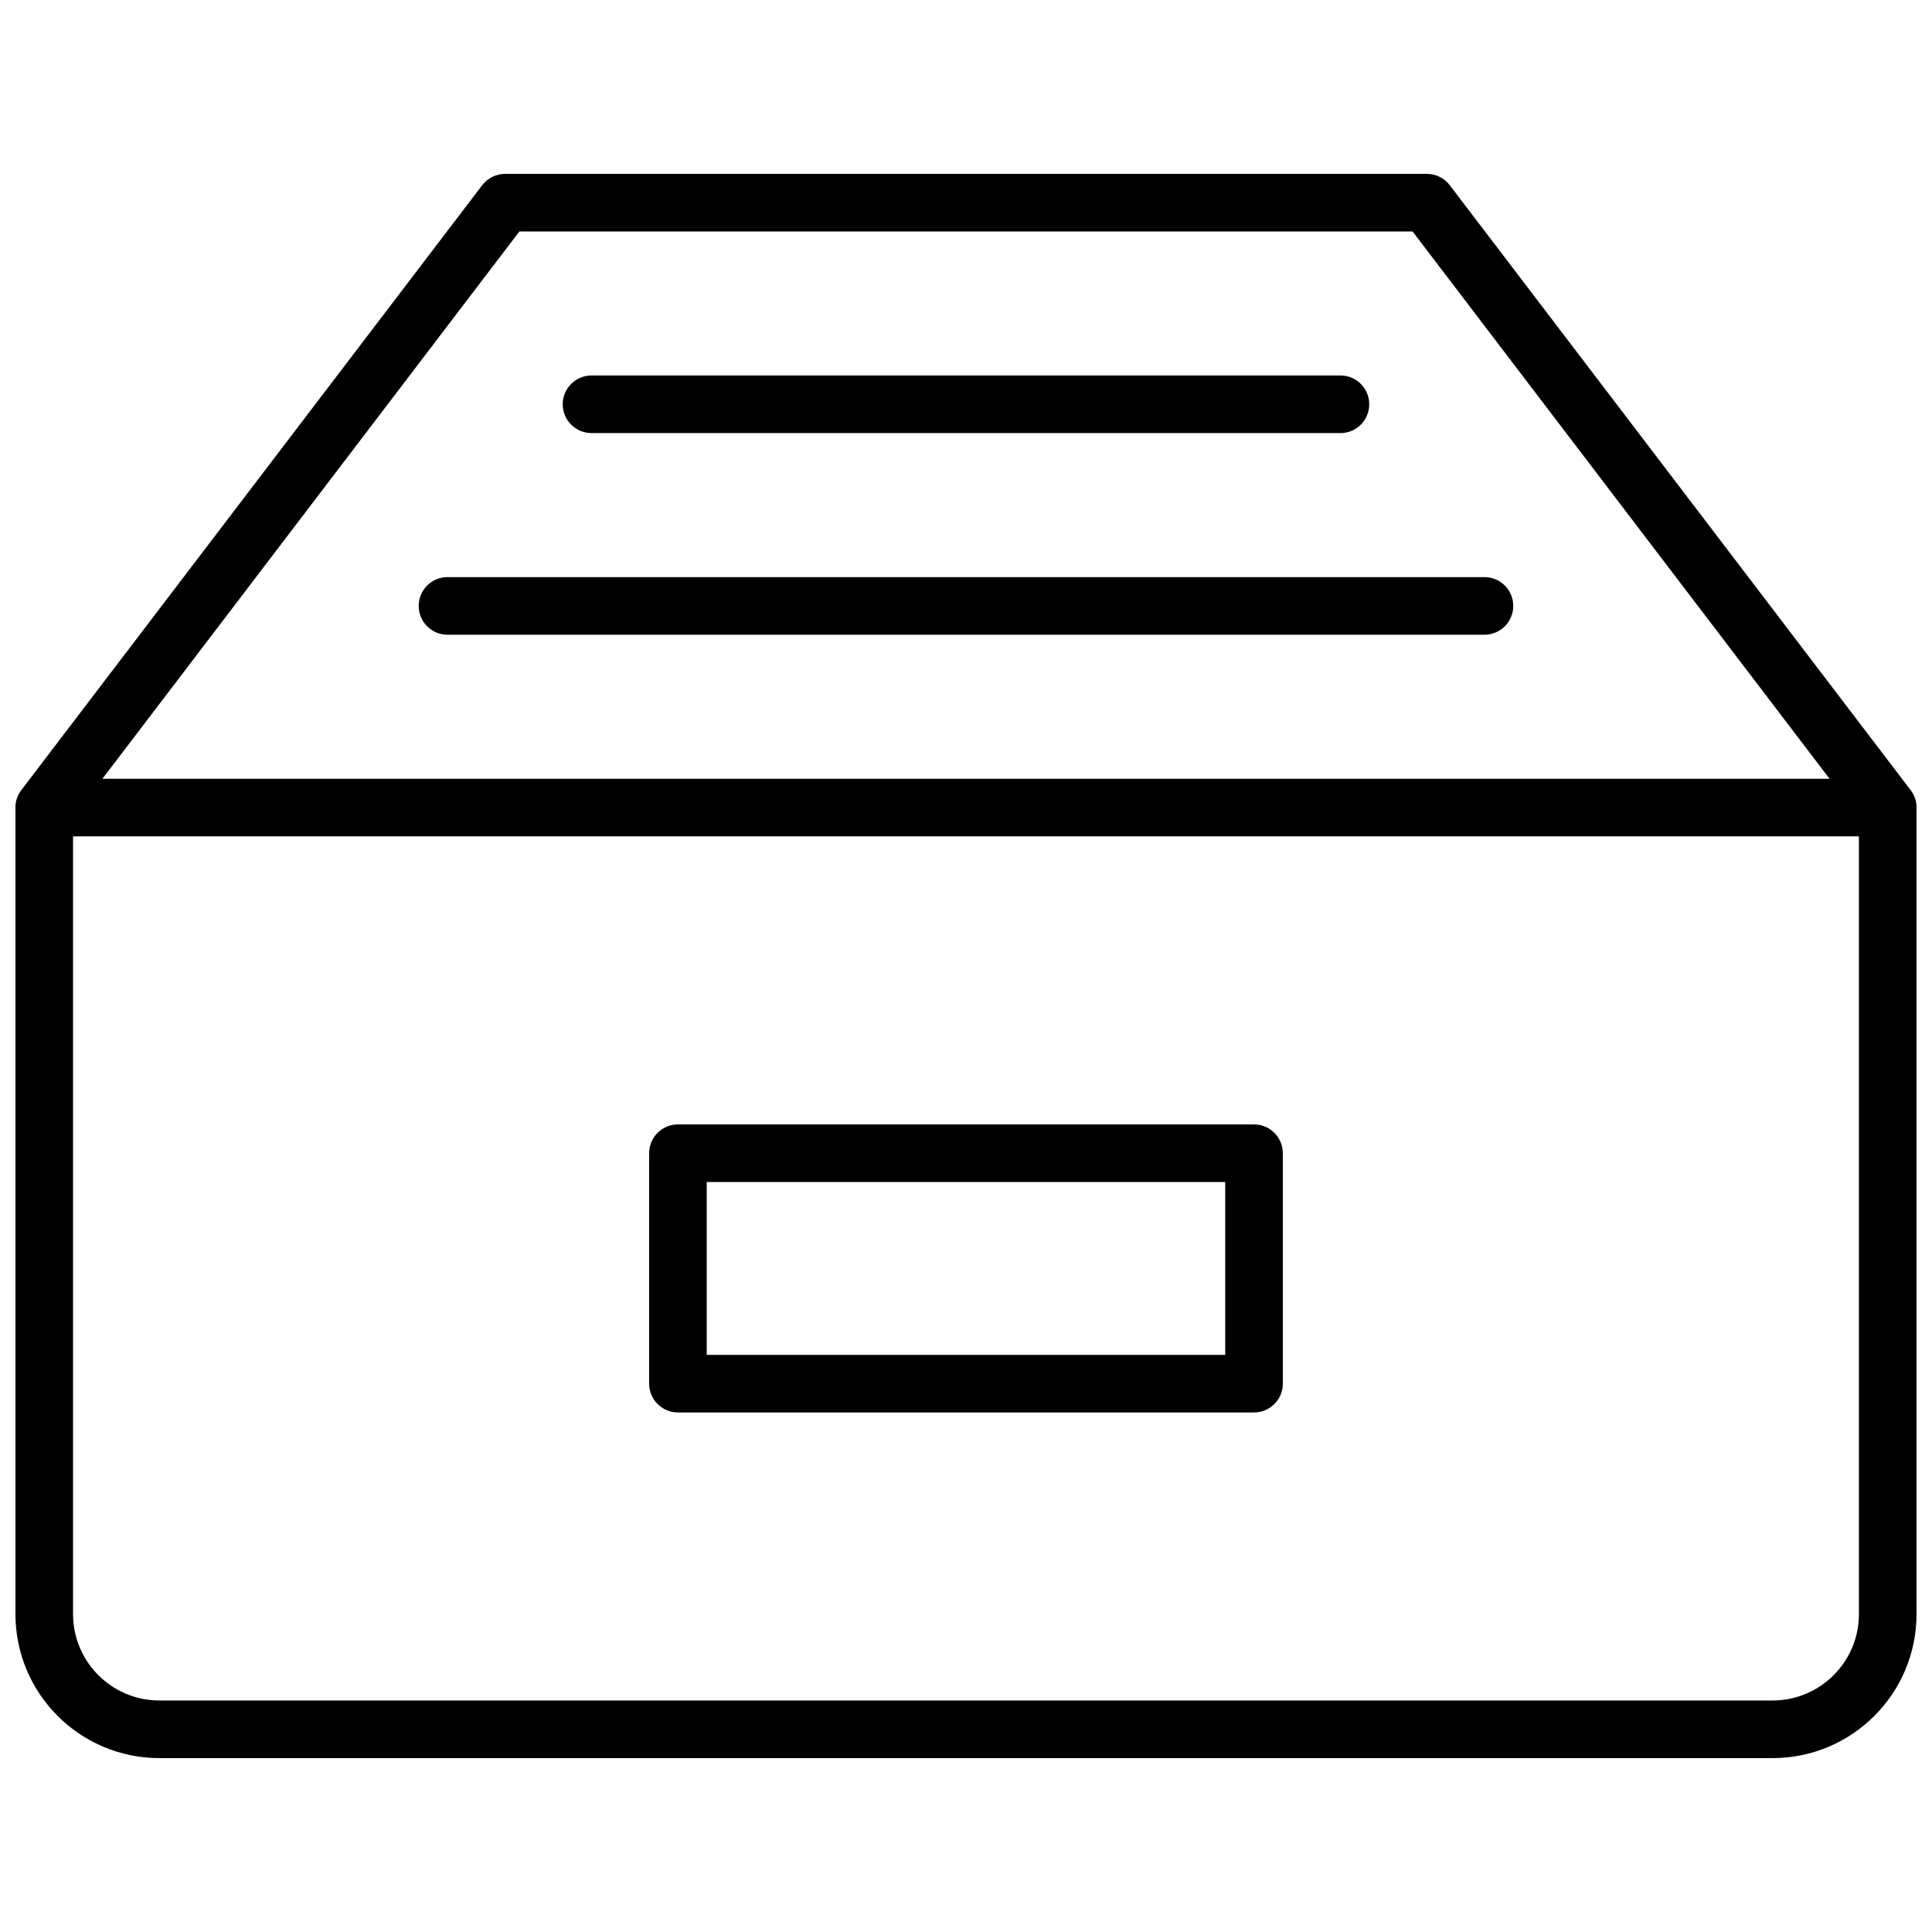 <?xml version="1.0" encoding="UTF-8"?>
<!-- Uploaded to: SVG Repo, www.svgrepo.com, Generator: SVG Repo Mixer Tools -->
<svg width="800px" height="800px" version="1.1" viewBox="144 144 512 512" xmlns="http://www.w3.org/2000/svg">
 <defs>
  <clipPath id="a">
   <path d="m148.09 190h503.81v420h-503.81z"/>
  </clipPath>
 </defs>
 <g clip-path="url(#a)">
  <path d="m651.9 358.44v213.31c0 21.082-17.086 38.168-38.168 38.168h-427.47c-21.078 0-38.168-17.086-38.168-38.168v-213.31c-0.105-1.711 0.371-3.488 1.562-5.055l122.13-160.3c1.445-1.895 3.691-3.008 6.074-3.008h244.27c2.383 0 4.629 1.113 6.074 3.008l122.13 160.3c1.195 1.566 1.668 3.344 1.562 5.055zm-488.54 7.207v206.1c0 12.648 10.254 22.902 22.902 22.902h427.47c12.648 0 22.902-10.254 22.902-22.902v-206.1zm7.781-15.266h457.71l-110.5-145.04h-236.71zm152.52 91.602h152.67c4.219 0 7.633 3.414 7.633 7.633v61.066c0 4.215-3.414 7.633-7.633 7.633h-152.67c-4.215 0-7.633-3.418-7.633-7.633v-61.066c0-4.219 3.418-7.633 7.633-7.633zm7.633 15.266v45.801h137.4v-45.801zm-68.699-145.04c-4.219 0-7.637-3.418-7.637-7.637 0-4.215 3.418-7.633 7.637-7.633h274.8c4.215 0 7.633 3.418 7.633 7.633 0 4.219-3.418 7.637-7.633 7.637zm38.164-53.438c-4.215 0-7.633-3.414-7.633-7.633 0-4.215 3.418-7.633 7.633-7.633h198.47c4.215 0 7.633 3.418 7.633 7.633 0 4.219-3.418 7.633-7.633 7.633z"/>
 </g>
</svg>
